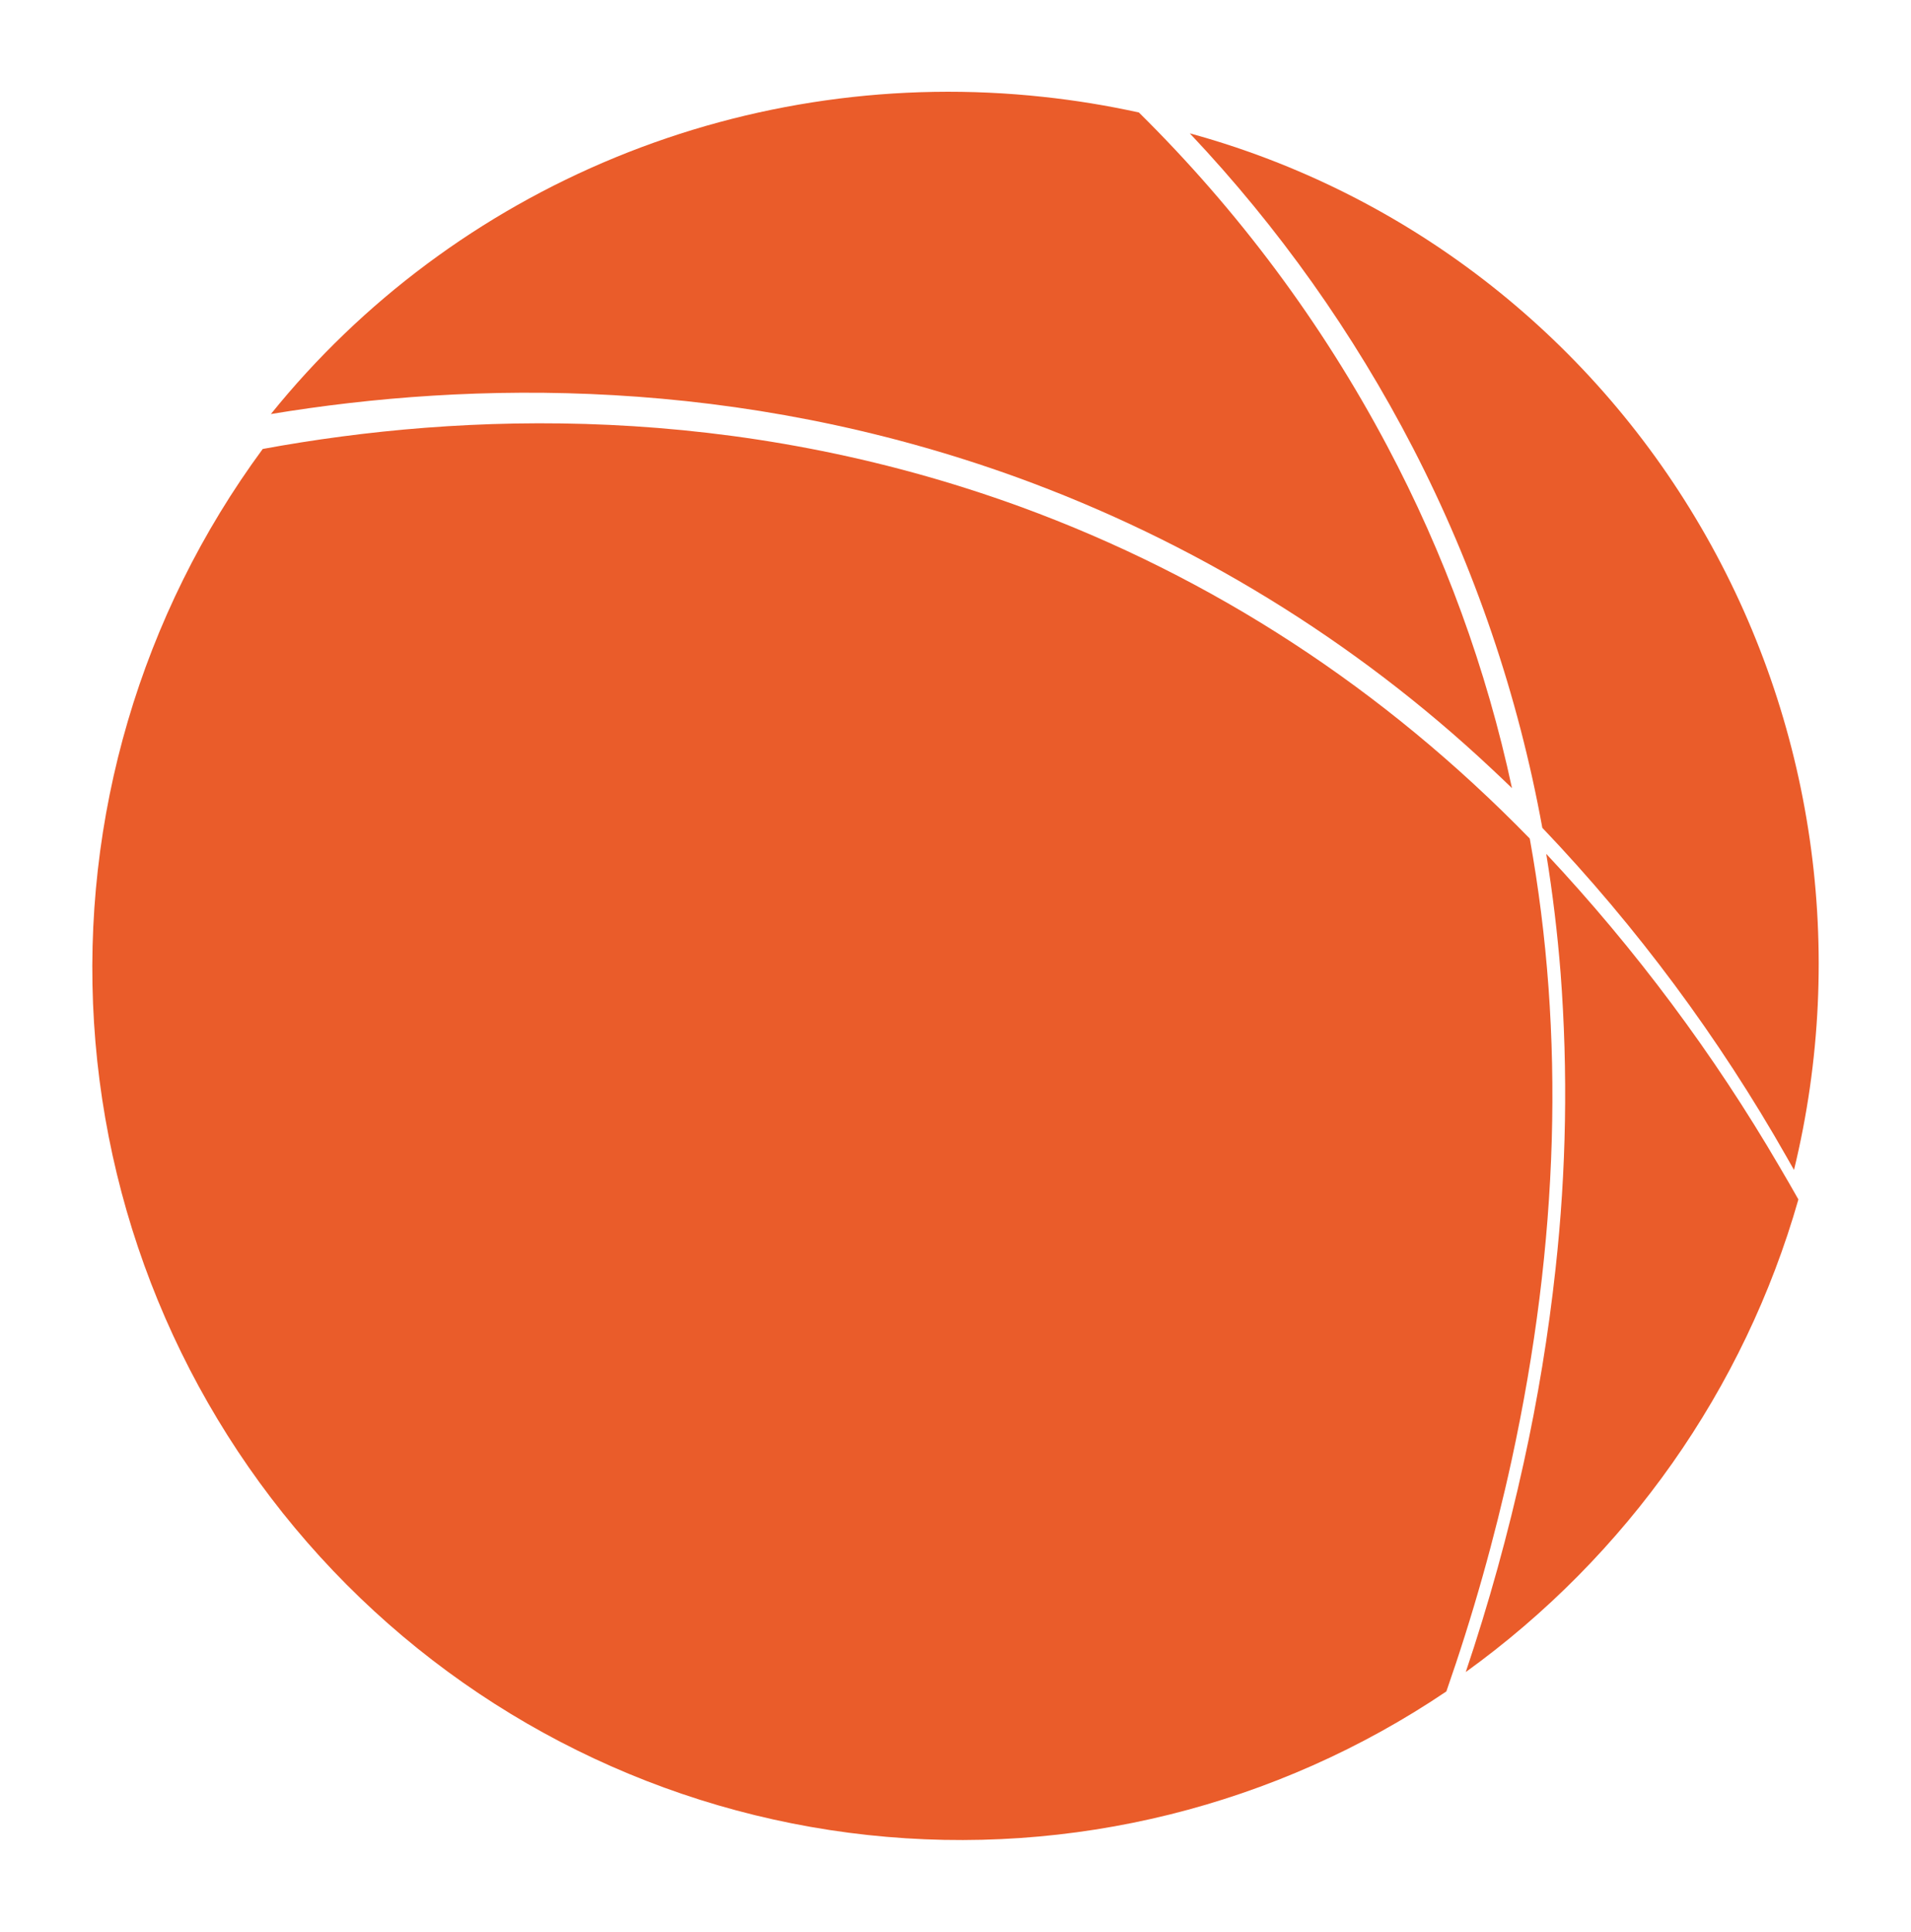 <?xml version="1.0" encoding="UTF-8"?> <svg xmlns="http://www.w3.org/2000/svg" width="93" height="94" viewBox="0 0 93 94" fill="none"> <path d="M75.948 47.352C75.794 45.399 75.561 43.464 75.249 41.546C79.598 46.187 83.405 51.292 86.599 56.765C86.913 57.3 87.222 57.832 87.52 58.361C84.884 67.596 79.187 75.689 71.332 81.356C72.455 78.018 73.395 74.623 74.15 71.185C74.838 68.064 75.356 64.909 75.702 61.732C76.229 56.958 76.311 52.145 75.948 47.352V47.352Z" fill="#EA5C2A"></path> <path d="M49.653 24.654C59.035 28.084 67.324 33.493 74.447 40.801C76.165 50.303 75.876 60.417 73.564 71.05C72.733 74.86 71.672 78.617 70.388 82.299C62.111 87.885 52.137 90.359 42.225 89.285C32.313 88.211 23.1 83.658 16.212 76.428C9.324 69.199 5.203 59.758 4.576 49.772C3.949 39.785 6.857 29.895 12.786 21.845V21.845C22.56 20.05 35.716 19.58 49.653 24.654Z" fill="#EA5C2A"></path> <path d="M57.902 6.488C68.357 9.35 77.283 16.225 82.776 25.647C88.269 35.069 89.894 46.293 87.306 56.925C87.189 56.715 87.069 56.504 86.948 56.294C83.65 50.482 79.657 45.103 75.058 40.278V40.278C73.884 33.836 71.764 27.61 68.768 21.805C65.874 16.21 62.216 11.054 57.902 6.488V6.488Z" fill="#EA5C2A"></path> <path d="M50.772 4.714C52.336 4.881 53.889 5.135 55.425 5.473C60.26 10.245 64.333 15.715 67.504 21.692C70.294 26.945 72.339 32.55 73.582 38.349C73.242 38.022 72.904 37.697 72.561 37.379C65.921 31.153 58.062 26.334 49.47 23.218C35.841 18.291 22.965 18.53 13.183 20.146C17.615 14.65 23.385 10.354 29.957 7.656C36.528 4.958 43.688 3.946 50.772 4.714V4.714Z" fill="#EA5C2A"></path> </svg> 